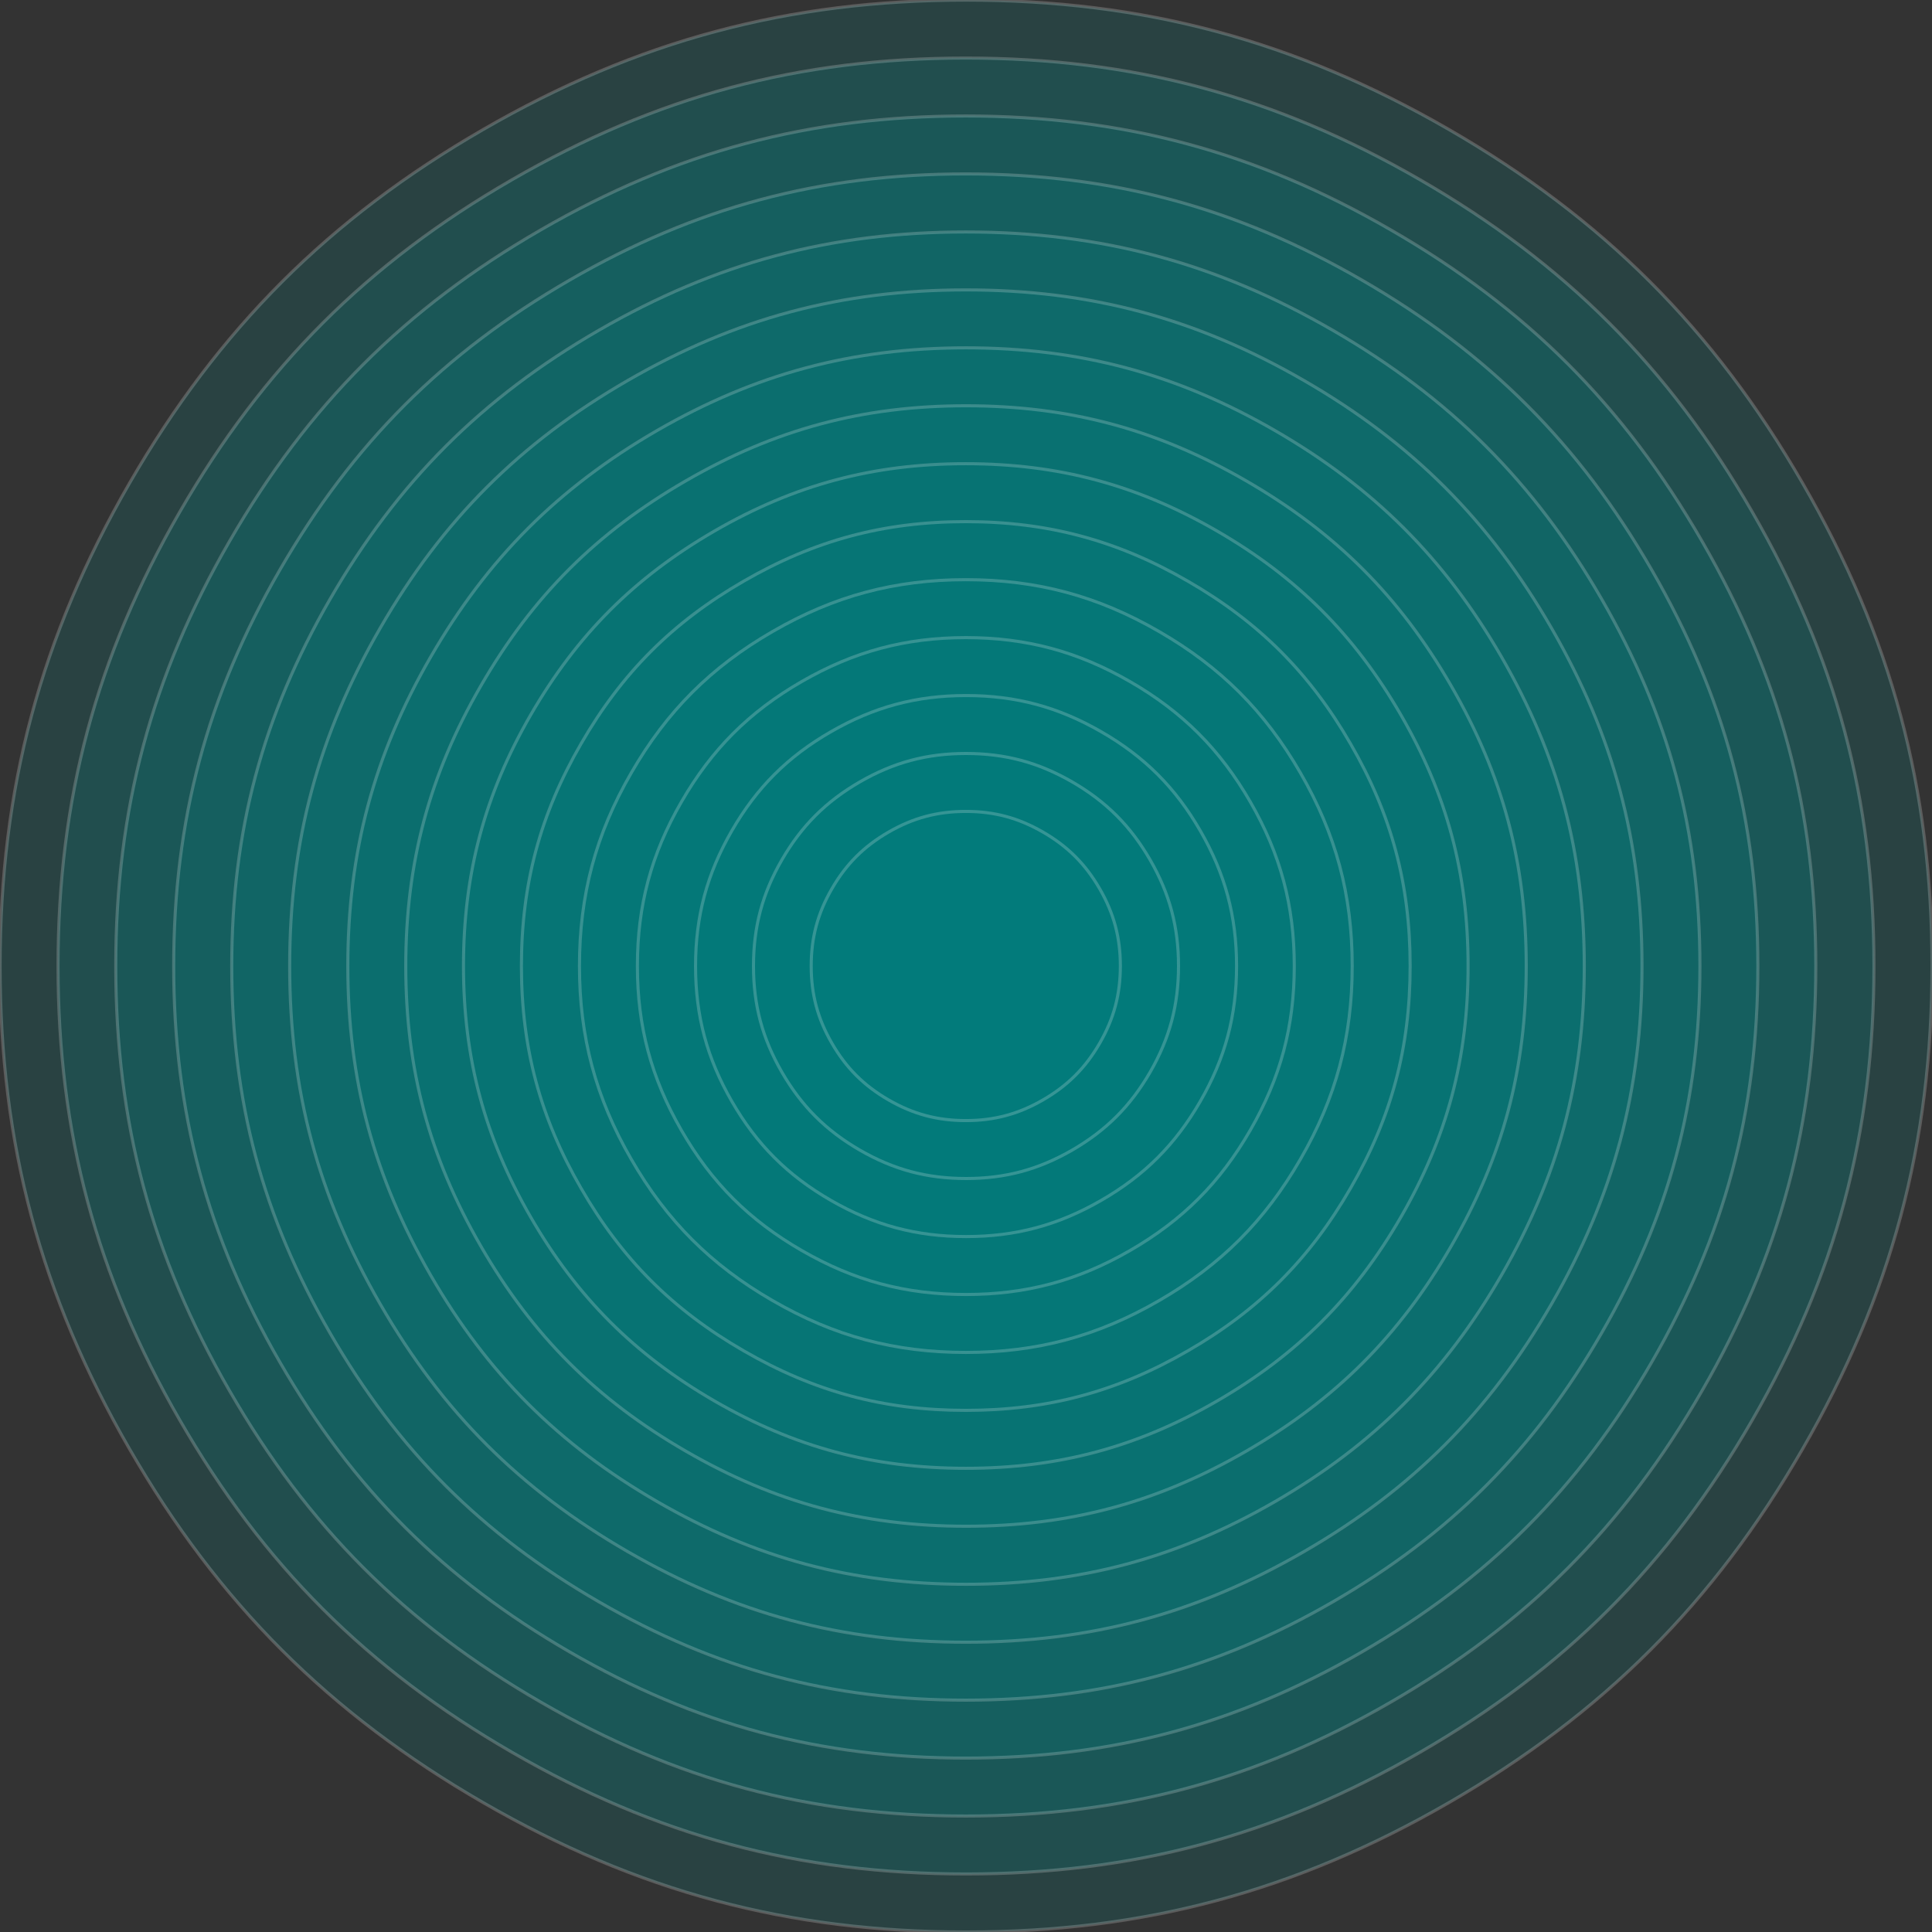<?xml version="1.0" encoding="UTF-8"?>
<!DOCTYPE svg PUBLIC "-//W3C//DTD SVG 1.1//EN" "http://www.w3.org/Graphics/SVG/1.1/DTD/svg11.dtd">
<svg version="1.1" width="176.41mm" height="176.41mm" viewBox="0 0 17641 17641" preserveAspectRatio="xMidYMid" fill-rule="evenodd" stroke-width="28.222" stroke-linejoin="round" xmlns="http://www.w3.org/2000/svg" xmlns:ooo="http://xml.openoffice.org/svg/export" xmlns:xlink="http://www.w3.org/1999/xlink" xmlns:presentation="http://sun.com/xmlns/staroffice/presentation" xmlns:smil="http://www.w3.org/2001/SMIL20/" xmlns:anim="urn:oasis:names:tc:opendocument:xmlns:animation:1.0" xml:space="preserve">
 <rect x="0" y="0" width="17641" height="17641" fill="#333333" stroke="none"/>
 <defs class="ClipPathGroup">
  <clipPath id="presentation_clip_path" clipPathUnits="userSpaceOnUse">
   <rect x="0" y="0" width="17641" height="17641"/>
  </clipPath>
  <clipPath id="presentation_clip_path_shrink" clipPathUnits="userSpaceOnUse">
   <rect x="17" y="17" width="17606" height="17606"/>
  </clipPath>
 </defs>
 <defs class="TextShapeIndex">
  
 </defs>
 <defs class="TextEmbeddedBitmaps"/>
 <g>
  <g id="id2" class="Master_Slide">
   <g id="bg-id2" class="Background"/>
   <g id="bo-id2" class="BackgroundObjects"/>
  </g>
 </g>
 <g class="SlideGroup">
  <g>
   <g id="container-id1">
    <g id="id1" class="Slide" clip-path="url(#presentation_clip_path)">
     <g class="Page">
      <g class="Group">
       <g class="com.sun.star.drawing.EllipseShape">
        <g id="id3">
         <rect class="BoundingBox" stroke="none" fill="none" x="1" y="1" width="17641" height="17641"/>
         <path fill="rgb(0,128,128)" fill-opacity="0.2" stroke="rgb(255,255,255)" stroke-opacity="0.2" d="M 8821,17641 C 7197,17641 5817,17271 4411,16459 3005,15647 1995,14637 1183,13231 371,11825 1,10445 1,8821 1,7197 371,5817 1183,4411 1995,3005 3005,1995 4411,1183 5817,371 7197,1 8821,1 10445,1 11825,371 13231,1183 14637,1995 15647,3005 16459,4411 17271,5817 17641,7197 17641,8821 17641,10445 17271,11825 16459,13231 15647,14637 14637,15647 13231,16459 11825,17271 10445,17641 8821,17641 L 8821,17641 Z"/>
        </g>
       </g>
       <g class="com.sun.star.drawing.EllipseShape">
        <g id="id4">
         <rect class="BoundingBox" stroke="none" fill="none" x="530" y="530" width="16582" height="16582"/>
         <path fill="rgb(0,128,128)" fill-opacity="0.2" stroke="rgb(255,255,255)" stroke-opacity="0.2" d="M 8821,17111 C 7294,17111 5997,16763 4675,16000 3353,15237 2404,14288 1641,12966 878,11644 530,10347 530,8821 530,7294 878,5997 1641,4675 2404,3353 3353,2404 4675,1641 5997,878 7294,530 8820,530 10347,530 11644,878 12966,1641 14288,2404 15237,3353 16000,4675 16763,5997 17111,7294 17111,8820 17111,10347 16763,11644 16000,12966 15237,14288 14288,15237 12966,16000 11644,16763 10347,17111 8821,17111 L 8821,17111 Z"/>
        </g>
       </g>
       <g class="com.sun.star.drawing.EllipseShape">
        <g id="id5">
         <rect class="BoundingBox" stroke="none" fill="none" x="1057" y="1059" width="15524" height="15524"/>
         <path fill="rgb(0,128,128)" fill-opacity="0.2" stroke="rgb(255,255,255)" stroke-opacity="0.2" d="M 8819,16582 C 7390,16582 6175,16257 4938,15542 3700,14828 2811,13939 2097,12701 1382,11464 1057,10249 1057,8821 1057,7392 1382,6177 2097,4940 2811,3702 3700,2813 4938,2099 6175,1384 7390,1059 8818,1059 10247,1059 11462,1384 12699,2099 13937,2813 14826,3702 15540,4940 16255,6177 16580,7392 16580,8820 16580,10249 16255,11464 15540,12701 14826,13939 13937,14828 12699,15542 11462,16257 10247,16582 8819,16582 L 8819,16582 Z"/>
        </g>
       </g>
       <g class="com.sun.star.drawing.EllipseShape">
        <g id="id6">
         <rect class="BoundingBox" stroke="none" fill="none" x="1586" y="1588" width="14466" height="14466"/>
         <path fill="rgb(0,128,128)" fill-opacity="0.2" stroke="rgb(255,255,255)" stroke-opacity="0.2" d="M 8819,16053 C 7487,16053 6355,15750 5202,15084 4049,14418 3221,13590 2555,12437 1889,11284 1586,10152 1586,8821 1586,7489 1889,6357 2555,5204 3221,4051 4049,3223 5202,2557 6355,1891 7487,1588 8818,1588 10150,1588 11282,1891 12435,2557 13588,3223 14416,4051 15082,5204 15748,6357 16051,7489 16051,8820 16051,10152 15748,11284 15082,12437 14416,13590 13588,14418 12435,15084 11282,15750 10150,16053 8819,16053 L 8819,16053 Z"/>
        </g>
       </g>
       <g class="com.sun.star.drawing.EllipseShape">
        <g id="id7">
         <rect class="BoundingBox" stroke="none" fill="none" x="2116" y="2118" width="13407" height="13407"/>
         <path fill="rgb(0,128,128)" fill-opacity="0.2" stroke="rgb(255,255,255)" stroke-opacity="0.2" d="M 8819,15524 C 7585,15524 6536,15243 5468,14626 4399,14009 3631,13241 3014,12173 2397,11104 2116,10055 2116,8821 2116,7587 2397,6538 3014,5470 3631,4401 4399,3633 5467,3016 6536,2399 7585,2118 8819,2118 10053,2118 11102,2399 12170,3016 13239,3633 14007,4401 14624,5469 15241,6538 15522,7587 15522,8821 15522,10055 15241,11104 14624,12172 14007,13241 13239,14009 12171,14626 11102,15243 10053,15524 8819,15524 L 8819,15524 Z"/>
        </g>
       </g>
       <g class="com.sun.star.drawing.EllipseShape">
        <g id="id8">
         <rect class="BoundingBox" stroke="none" fill="none" x="2645" y="2647" width="12349" height="12349"/>
         <path fill="rgb(0,128,128)" fill-opacity="0.2" stroke="rgb(255,255,255)" stroke-opacity="0.2" d="M 8819,14995 C 7682,14995 6716,14736 5732,14168 4748,13600 4040,12892 3472,11908 2904,10924 2645,9958 2645,8821 2645,7684 2904,6718 3472,5734 4040,4750 4748,4042 5732,3474 6716,2906 7682,2647 8819,2647 9956,2647 10922,2906 11906,3474 12890,4042 13598,4750 14166,5734 14734,6718 14993,7684 14993,8821 14993,9958 14734,10924 14166,11908 13598,12892 12890,13600 11906,14168 10922,14736 9956,14995 8819,14995 L 8819,14995 Z"/>
        </g>
       </g>
       <g class="com.sun.star.drawing.EllipseShape">
        <g id="id9">
         <rect class="BoundingBox" stroke="none" fill="none" x="3176" y="3176" width="11291" height="11291"/>
         <path fill="rgb(0,128,128)" fill-opacity="0.2" stroke="rgb(255,255,255)" stroke-opacity="0.2" d="M 8821,14466 C 7782,14466 6898,14229 5999,13710 5099,13190 4452,12543 3932,11644 3413,10744 3176,9860 3176,8821 3176,7782 3413,6898 3932,5999 4452,5099 5099,4452 5998,3932 6898,3413 7782,3176 8821,3176 9860,3176 10744,3413 11643,3932 12543,4452 13190,5099 13710,5998 14229,6898 14466,7782 14466,8821 14466,9860 14229,10744 13710,11643 13190,12543 12543,13190 11644,13710 10744,14229 9860,14466 8821,14466 L 8821,14466 Z"/>
        </g>
       </g>
       <g class="com.sun.star.drawing.EllipseShape">
        <g id="id10">
         <rect class="BoundingBox" stroke="none" fill="none" x="3705" y="3705" width="10232" height="10232"/>
         <path fill="rgb(0,128,128)" fill-opacity="0.2" stroke="rgb(255,255,255)" stroke-opacity="0.2" d="M 8821,13936 C 7879,13936 7078,13722 6263,13251 5447,12780 4861,12194 4390,11378 3919,10563 3705,9762 3705,8821 3705,7879 3919,7078 4390,6263 4861,5447 5447,4861 6263,4390 7078,3919 7879,3705 8820,3705 9762,3705 10563,3919 11378,4390 12194,4861 12780,5447 13251,6263 13722,7078 13936,7879 13936,8820 13936,9762 13722,10563 13251,11378 12780,12194 12194,12780 11378,13251 10563,13722 9762,13936 8821,13936 L 8821,13936 Z"/>
        </g>
       </g>
       <g class="com.sun.star.drawing.EllipseShape">
        <g id="id11">
         <rect class="BoundingBox" stroke="none" fill="none" x="4232" y="4234" width="9174" height="9174"/>
         <path fill="rgb(0,128,128)" fill-opacity="0.2" stroke="rgb(255,255,255)" stroke-opacity="0.2" d="M 8819,13407 C 7974,13407 7256,13215 6525,12793 5794,12370 5269,11845 4846,11114 4424,10383 4232,9665 4232,8821 4232,7976 4424,7258 4846,6527 5269,5796 5794,5271 6525,4848 7256,4426 7974,4234 8818,4234 9663,4234 10381,4426 11112,4848 11843,5271 12368,5796 12791,6527 13213,7258 13405,7976 13405,8820 13405,9665 13213,10383 12791,11114 12368,11845 11843,12370 11112,12793 10381,13215 9663,13407 8819,13407 L 8819,13407 Z"/>
        </g>
       </g>
       <g class="com.sun.star.drawing.EllipseShape">
        <g id="id12">
         <rect class="BoundingBox" stroke="none" fill="none" x="4761" y="4763" width="8116" height="8116"/>
         <path fill="rgb(0,128,128)" fill-opacity="0.2" stroke="rgb(255,255,255)" stroke-opacity="0.2" d="M 8819,12878 C 8072,12878 7437,12708 6790,12334 6143,11961 5678,11496 5305,10849 4931,10202 4761,9567 4761,8821 4761,8074 4931,7439 5305,6792 5678,6145 6143,5680 6790,5307 7437,4933 8072,4763 8818,4763 9565,4763 10200,4933 10847,5307 11494,5680 11959,6145 12332,6792 12706,7439 12876,8074 12876,8820 12876,9567 12706,10202 12332,10849 11959,11496 11494,11961 10847,12334 10200,12708 9565,12878 8819,12878 L 8819,12878 Z"/>
        </g>
       </g>
       <g class="com.sun.star.drawing.EllipseShape">
        <g id="id13">
         <rect class="BoundingBox" stroke="none" fill="none" x="5291" y="5293" width="7057" height="7057"/>
         <path fill="rgb(0,128,128)" fill-opacity="0.2" stroke="rgb(255,255,255)" stroke-opacity="0.2" d="M 8819,12349 C 8170,12349 7617,12201 7055,11876 6493,11552 6088,11147 5764,10585 5439,10023 5291,9470 5291,8821 5291,8172 5439,7619 5764,7057 6088,6495 6493,6090 7055,5766 7617,5441 8170,5293 8819,5293 9468,5293 10021,5441 10583,5766 11145,6090 11550,6495 11874,7057 12199,7619 12347,8172 12347,8821 12347,9470 12199,10023 11874,10585 11550,11147 11145,11552 10583,11876 10021,12201 9468,12349 8819,12349 L 8819,12349 Z"/>
        </g>
       </g>
       <g class="com.sun.star.drawing.EllipseShape">
        <g id="id14">
         <rect class="BoundingBox" stroke="none" fill="none" x="5820" y="5822" width="5999" height="5999"/>
         <path fill="rgb(0,128,128)" fill-opacity="0.2" stroke="rgb(255,255,255)" stroke-opacity="0.2" d="M 8819,11820 C 8267,11820 7798,11694 7320,11418 6841,11142 6498,10799 6222,10321 5946,9842 5820,9373 5820,8821 5820,8269 5946,7800 6222,7322 6498,6843 6841,6500 7319,6224 7798,5948 8267,5822 8819,5822 9371,5822 9840,5948 10319,6224 10797,6500 11140,6843 11416,7321 11692,7800 11818,8269 11818,8821 11818,9373 11692,9842 11416,10320 11140,10799 10797,11142 10319,11418 9840,11694 9371,11820 8819,11820 L 8819,11820 Z"/>
        </g>
       </g>
       <g class="com.sun.star.drawing.EllipseShape">
        <g id="id15">
         <rect class="BoundingBox" stroke="none" fill="none" x="6351" y="6351" width="4941" height="4941"/>
         <path fill="rgb(0,128,128)" fill-opacity="0.2" stroke="rgb(255,255,255)" stroke-opacity="0.2" d="M 8821,11291 C 8366,11291 7980,11187 7586,10960 7192,10733 6909,10450 6682,10056 6455,9662 6351,9276 6351,8821 6351,8366 6455,7980 6682,7586 6909,7192 7192,6909 7586,6682 7980,6455 8366,6351 8821,6351 9276,6351 9662,6455 10056,6682 10450,6909 10733,7192 10960,7586 11187,7980 11291,8366 11291,8821 11291,9276 11187,9662 10960,10056 10733,10450 10450,10733 10056,10960 9662,11187 9276,11291 8821,11291 L 8821,11291 Z"/>
        </g>
       </g>
       <g class="com.sun.star.drawing.EllipseShape">
        <g id="id16">
         <rect class="BoundingBox" stroke="none" fill="none" x="6880" y="6880" width="3882" height="3882"/>
         <path fill="rgb(0,128,128)" fill-opacity="0.2" stroke="rgb(255,255,255)" stroke-opacity="0.2" d="M 8821,10761 C 8463,10761 8160,10680 7850,10501 7541,10322 7319,10100 7140,9791 6961,9481 6880,9178 6880,8821 6880,8463 6961,8160 7140,7850 7319,7541 7541,7319 7850,7140 8160,6961 8463,6880 8820,6880 9178,6880 9481,6961 9791,7140 10100,7319 10322,7541 10501,7850 10680,8160 10761,8463 10761,8820 10761,9178 10680,9481 10501,9791 10322,10100 10100,10322 9791,10501 9481,10680 9178,10761 8821,10761 L 8821,10761 Z"/>
        </g>
       </g>
       <g class="com.sun.star.drawing.EllipseShape">
        <g id="id17">
         <rect class="BoundingBox" stroke="none" fill="none" x="7407" y="7409" width="2824" height="2824"/>
         <path fill="rgb(0,128,128)" fill-opacity="0.2" stroke="rgb(255,255,255)" stroke-opacity="0.2" d="M 8819,10232 C 8559,10232 8338,10173 8113,10043 7888,9913 7726,9751 7596,9526 7466,9301 7407,9080 7407,8821 7407,8561 7466,8340 7596,8115 7726,7890 7888,7728 8113,7598 8338,7468 8559,7409 8819,7409 9078,7409 9299,7468 9524,7598 9749,7728 9911,7890 10041,8115 10171,8340 10230,8561 10230,8820 10230,9080 10171,9301 10041,9526 9911,9751 9749,9913 9524,10043 9299,10173 9078,10232 8819,10232 L 8819,10232 Z"/>
        </g>
       </g>
      </g>
     </g>
    </g>
   </g>
  </g>
 </g>
</svg>